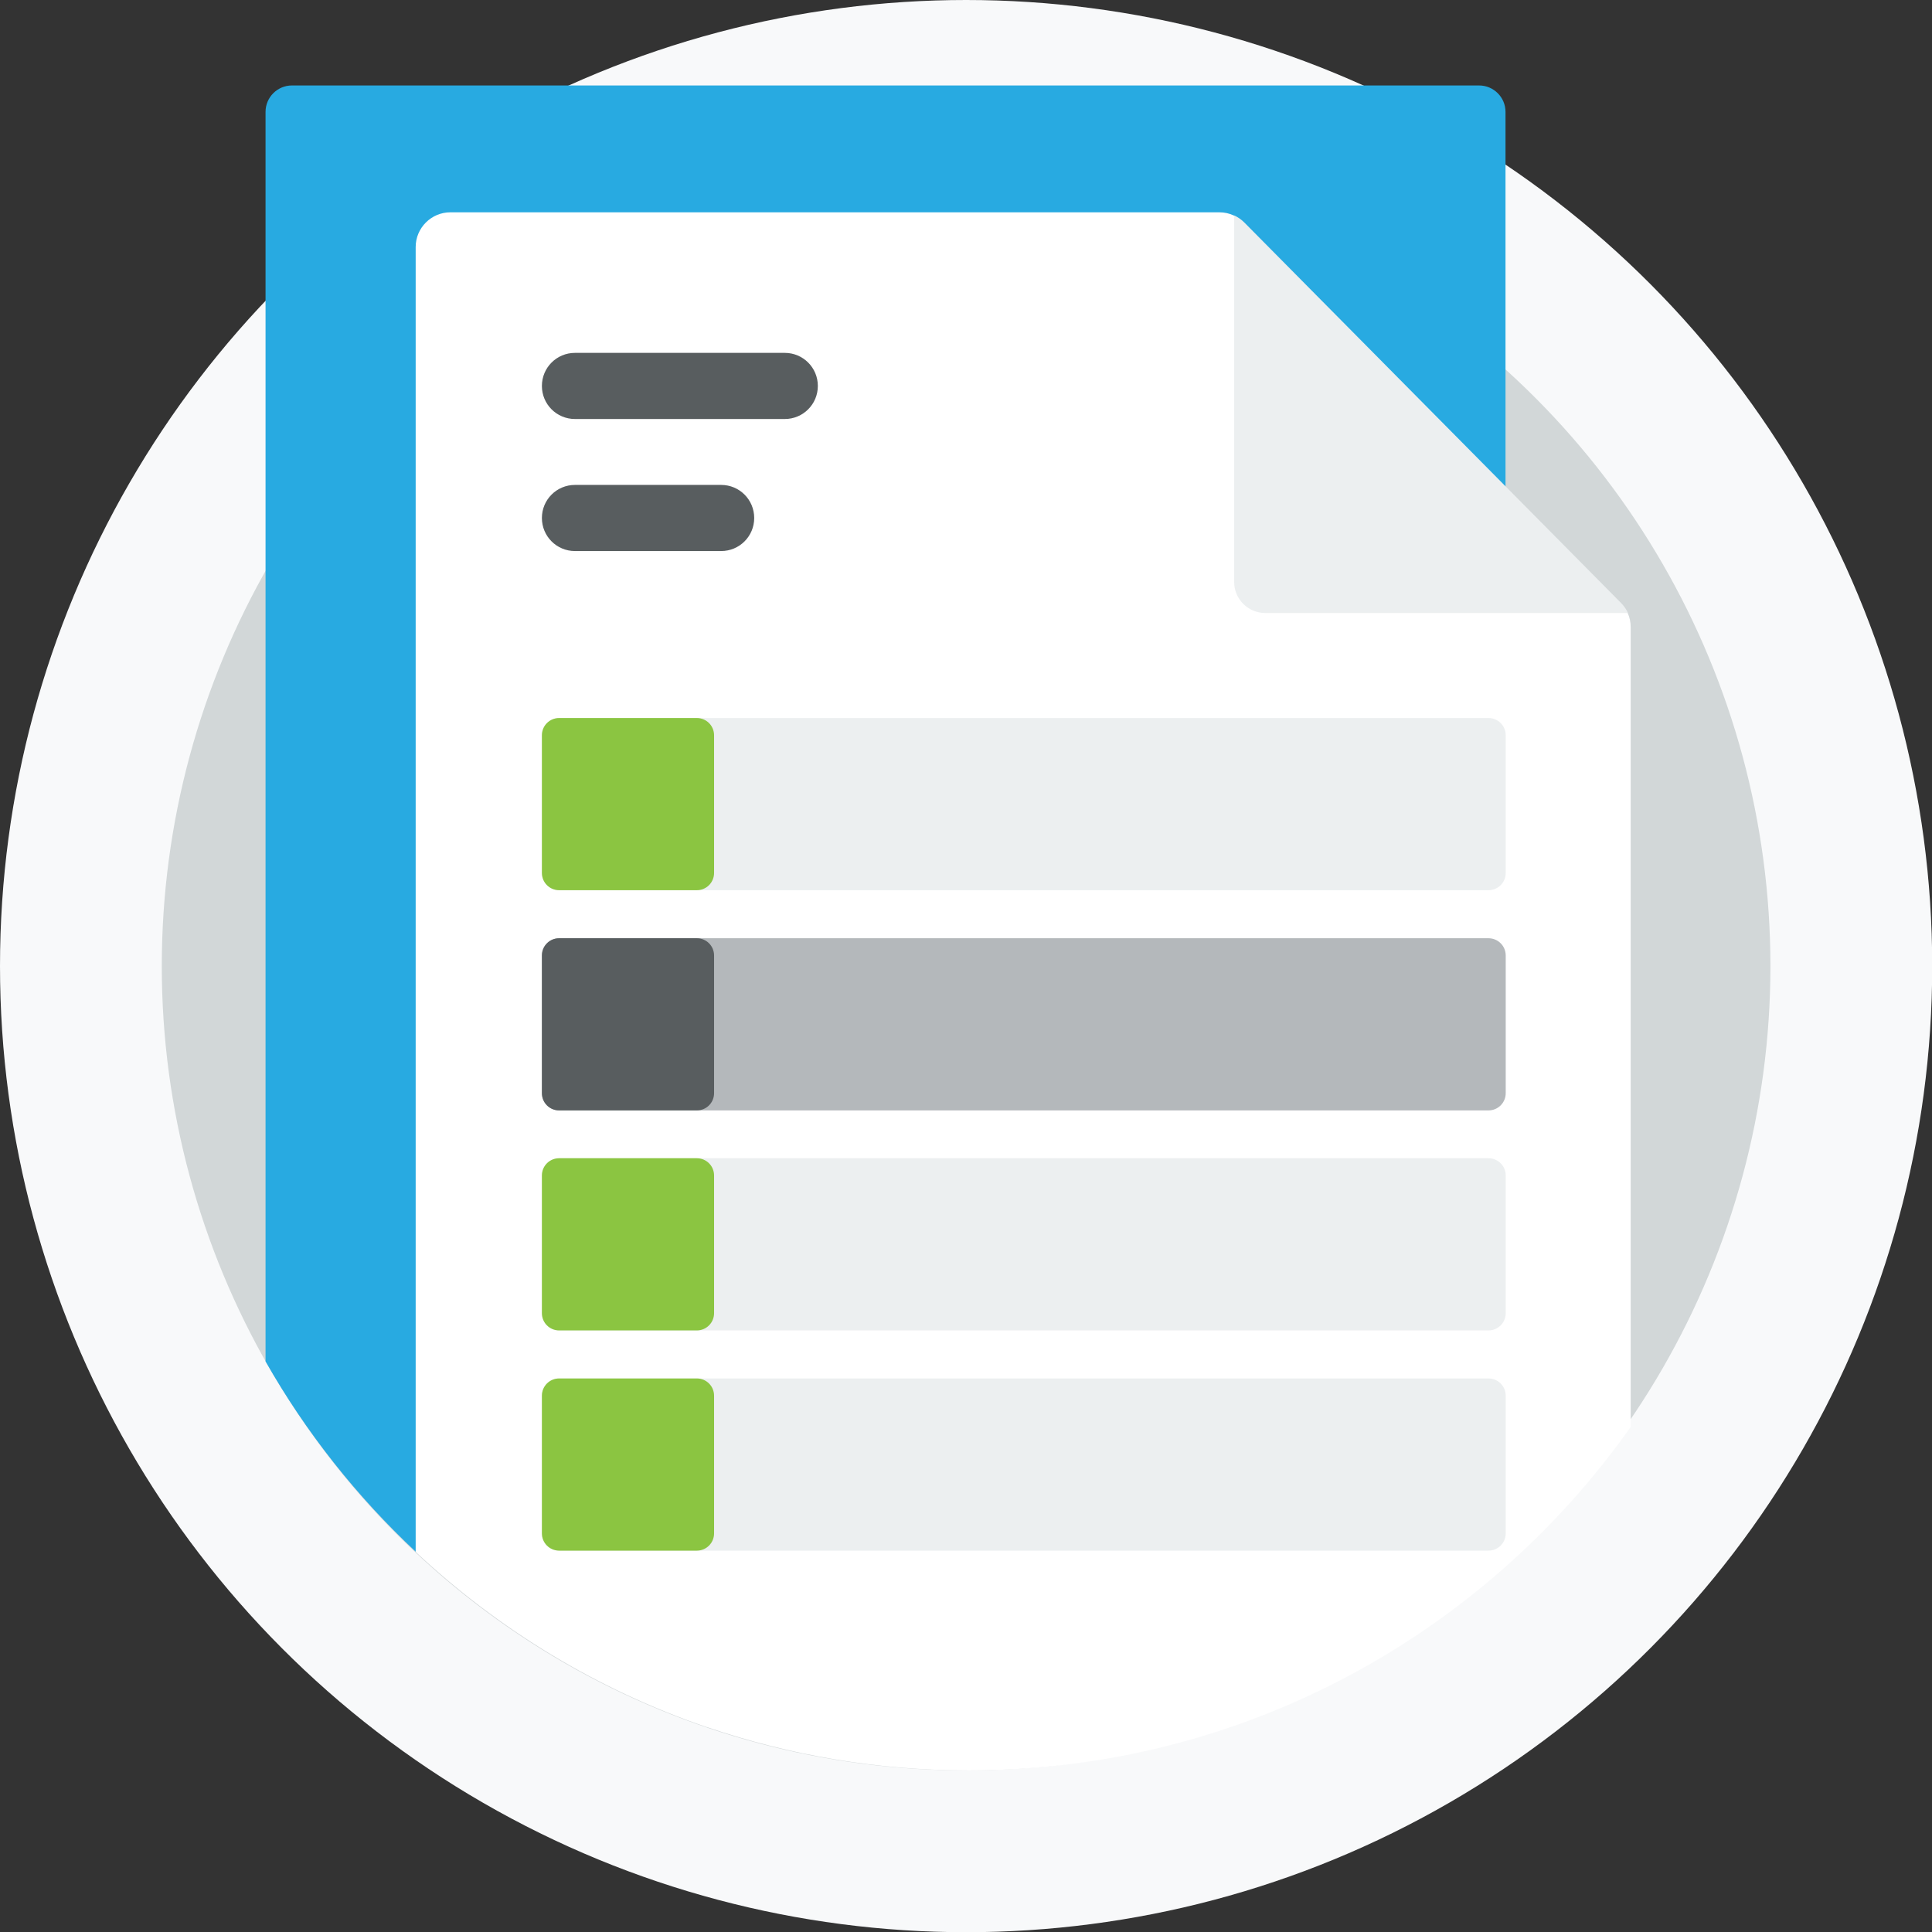 <?xml version="1.0" encoding="UTF-8"?><svg id="Layer_2" xmlns="http://www.w3.org/2000/svg" viewBox="0 0 92.91 92.91"><rect x="0" y="0" width="92.91" height="92.91" fill="#333333" stroke="none"/><defs><style>.cls-1{fill:#eceff0;}.cls-2{fill:#b4b8bb;}.cls-3{fill:#28aae1;}.cls-4{fill:#fff;}.cls-5{fill:#585d5f;}.cls-6{fill:#8bc541;}.cls-7{fill:#f8f9fa;}.cls-8{fill:#d2d7d8;}</style></defs><g id="Layer_1-2"><circle class="cls-7" cx="46.46" cy="46.46" r="46.46"/><circle class="cls-8" cx="46.46" cy="46.46" r="38.68"/><path class="cls-3" d="M22.32,44.27c0-.7.57-1.27,1.27-1.27h48.81V5.38c0-.7-.57-1.27-1.27-1.27H14.04c-.7,0-1.27.57-1.27,1.27v60.09c1.94,3.41,4.38,6.49,7.22,9.15.75.7,2.34-1.3,2.34-1.3v-29.05h0Z"/><path class="cls-4" d="M78.26,29.47c-.08-.18-2.33-.62-2.47-.76l-15.4-15.77c-.14-.14-.88-2.5-1.06-2.58-.22-.1-.45-.15-.69-.15H21.66c-.92,0-1.67.75-1.67,1.67v62.75c3.97,3.72,8.72,6.62,13.98,8.42.01,0,.02,0,.03.01.01,0,.03,0,.04.01,0,0,.02,0,.03.01h0c3.93,1.33,8.14,2.06,12.52,2.06,13.15,0,24.78-6.53,31.83-16.52V30.16c0-.24-.05-.48-.15-.69Z"/><path class="cls-1" d="M60.85,29.48h17.44c-.08-.18-.2-.35-.34-.49l-18.11-18.29c-.14-.14-.31-.26-.49-.34v17.62c0,.83.67,1.5,1.5,1.5h0Z"/><path class="cls-5" d="M37.74,16.97h-10.09c-.88,0-1.59.71-1.59,1.59s.71,1.59,1.59,1.59h10.09c.88,0,1.59-.71,1.59-1.59s-.71-1.59-1.59-1.59ZM34.68,23.32h-7.03c-.88,0-1.59.71-1.59,1.59s.71,1.59,1.59,1.59h7.03c.88,0,1.59-.71,1.59-1.59s-.71-1.59-1.59-1.59Z"/><path class="cls-1" d="M71.58,34.53H26.89c-.46,0-.83.37-.83.83v6.62c0,.46.37.83.83.83h44.69c.46,0,.83-.37.83-.83v-6.62c0-.46-.37-.83-.83-.83Z"/><path class="cls-6" d="M33.51,34.53h-6.62c-.46,0-.83.37-.83.83v6.62c0,.46.37.83.83.83h6.62c.46,0,.83-.37.83-.83v-6.62c0-.46-.37-.83-.83-.83Z"/><path class="cls-2" d="M71.58,45.12H26.89c-.46,0-.83.37-.83.83v6.62c0,.46.37.83.83.83h44.69c.46,0,.83-.37.83-.83v-6.62c0-.46-.37-.83-.83-.83Z"/><path class="cls-5" d="M33.51,45.12h-6.62c-.46,0-.83.37-.83.83v6.62c0,.46.37.83.83.83h6.62c.46,0,.83-.37.83-.83v-6.62c0-.46-.37-.83-.83-.83Z"/><path class="cls-1" d="M71.58,55.7H26.89c-.46,0-.83.37-.83.83v6.62c0,.46.37.83.83.83h44.69c.46,0,.83-.37.83-.83v-6.62c0-.46-.37-.83-.83-.83Z"/><path class="cls-6" d="M33.51,55.7h-6.62c-.46,0-.83.37-.83.83v6.62c0,.46.37.83.83.83h6.62c.46,0,.83-.37.83-.83v-6.62c0-.46-.37-.83-.83-.83Z"/><path class="cls-1" d="M71.58,66.29H26.89c-.46,0-.83.37-.83.83v6.62c0,.46.37.83.83.83h44.69c.46,0,.83-.37.83-.83v-6.62c0-.46-.37-.83-.83-.83Z"/><path class="cls-6" d="M33.51,66.29h-6.62c-.46,0-.83.37-.83.83v6.62c0,.46.37.83.83.83h6.62c.46,0,.83-.37.83-.83v-6.62c0-.46-.37-.83-.83-.83Z"/></g></svg>